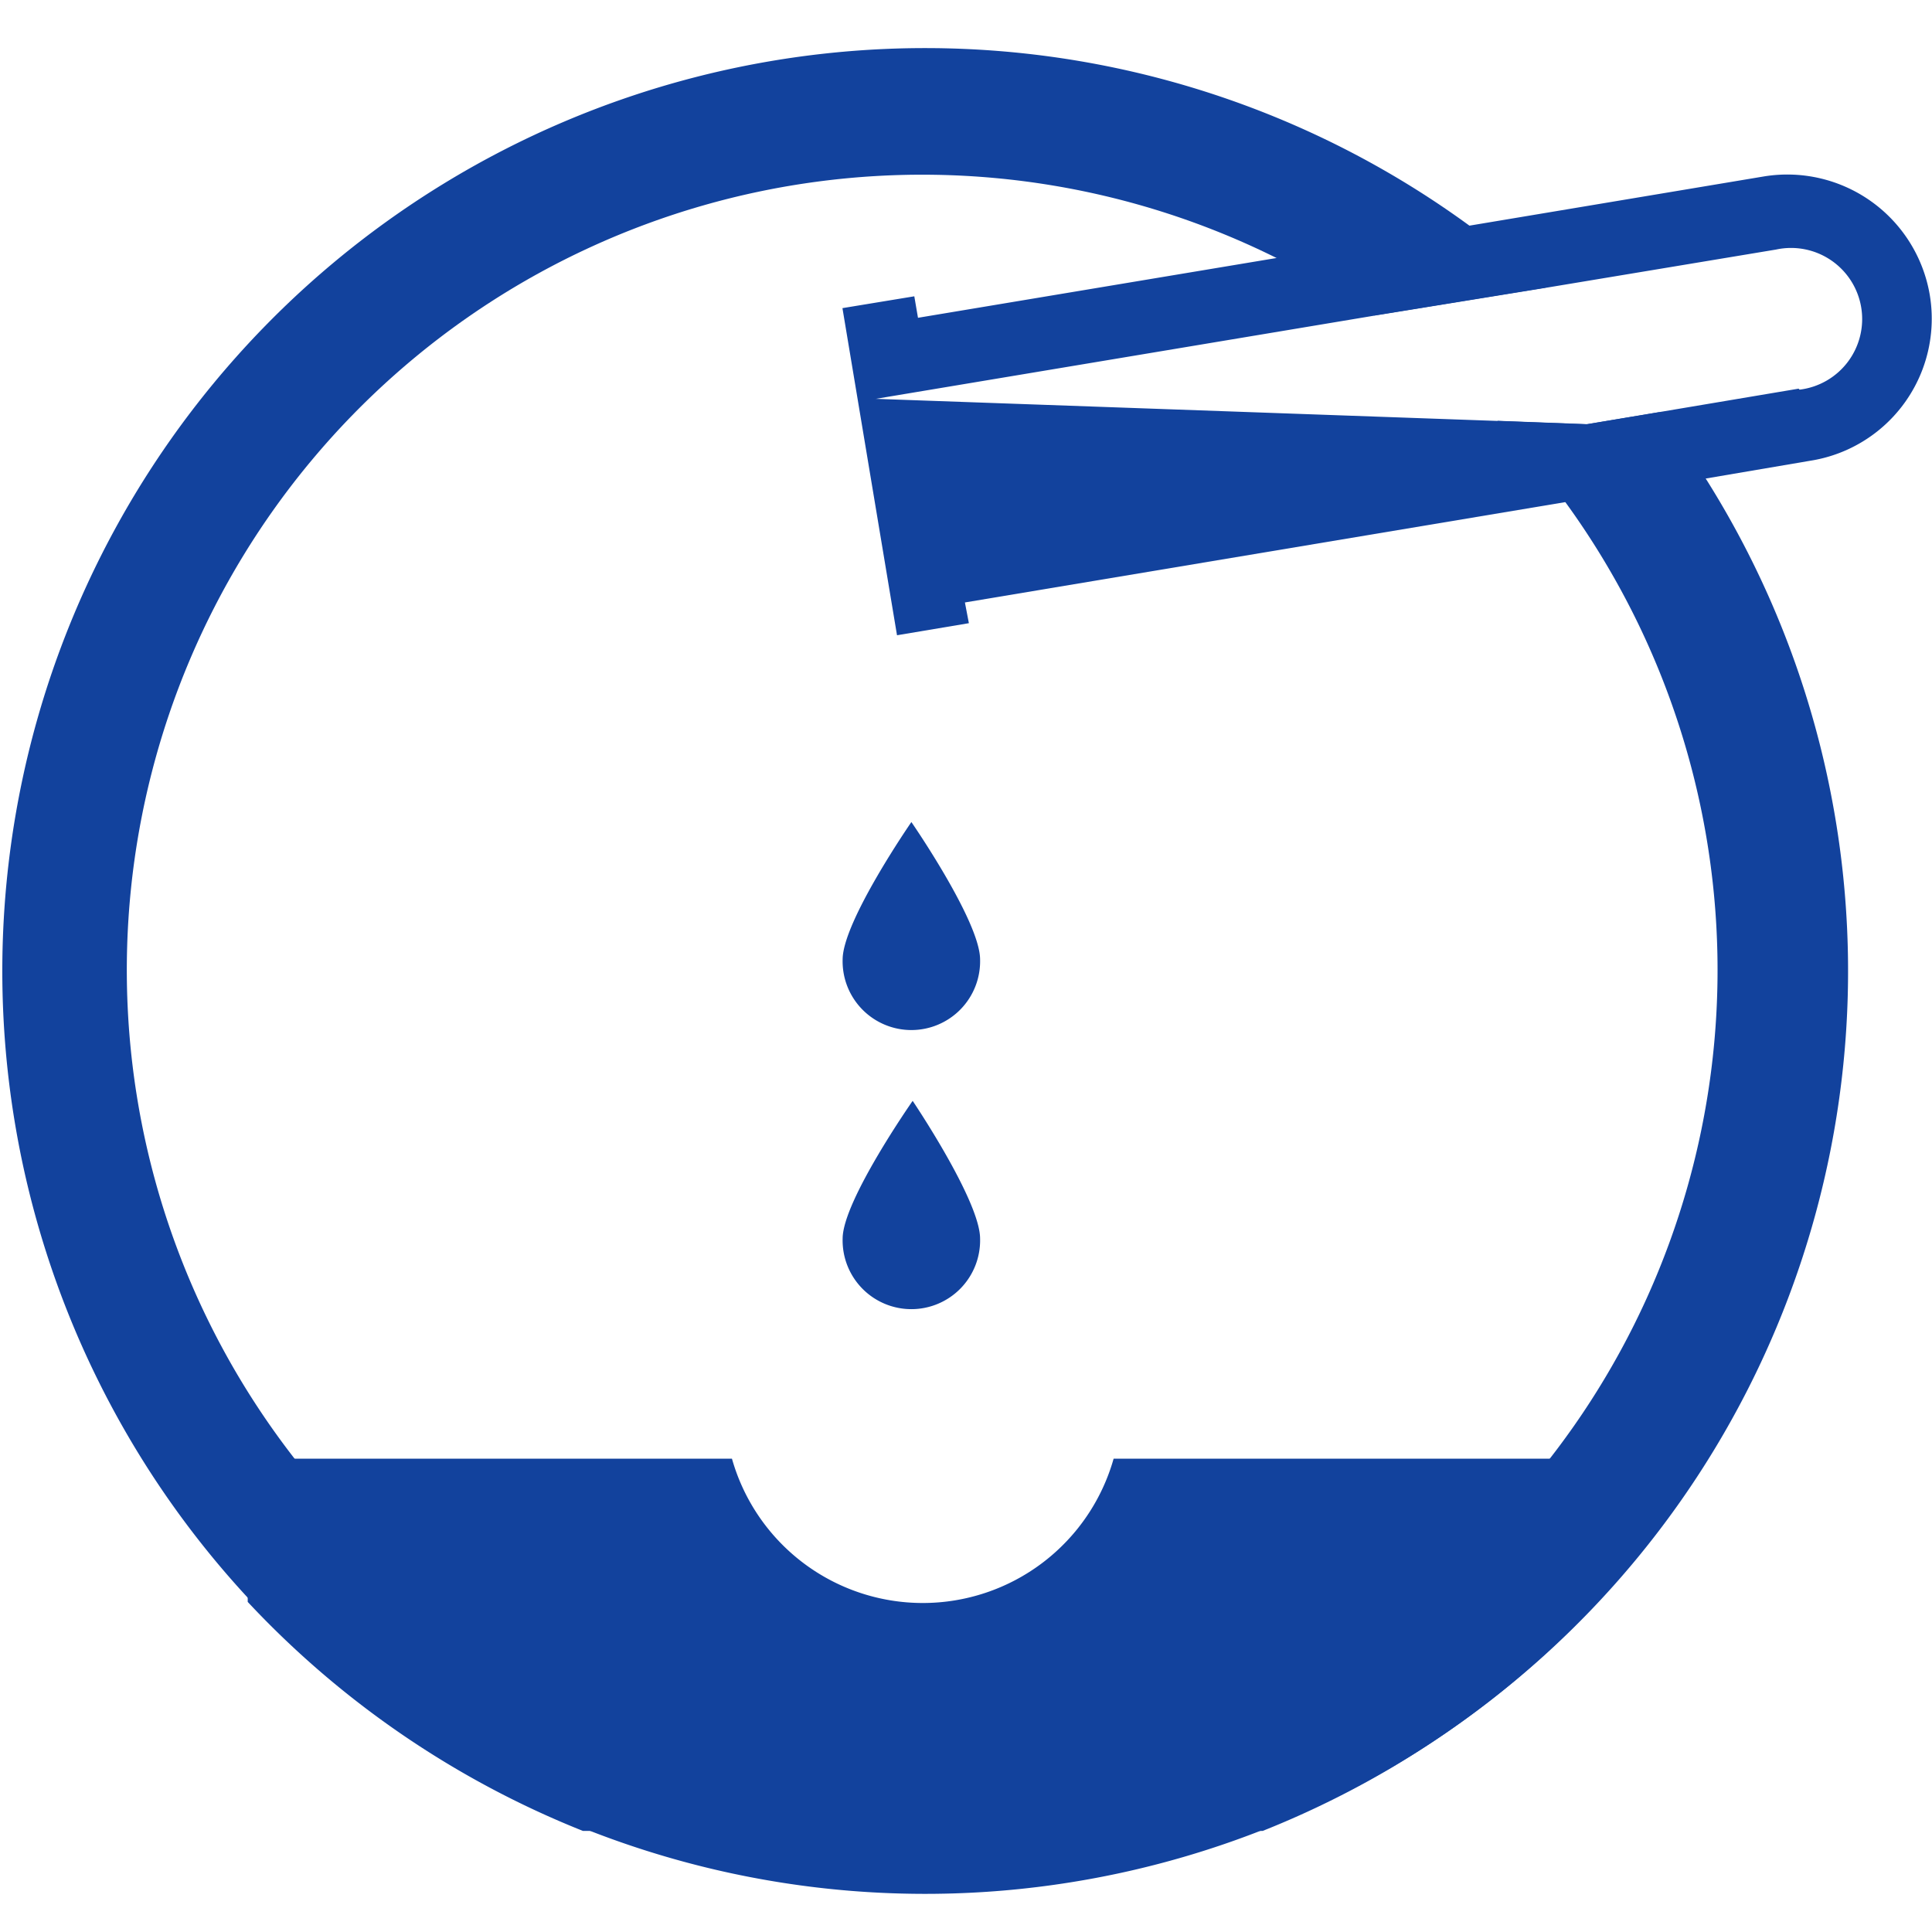<?xml version="1.0" encoding="UTF-8"?> <svg xmlns="http://www.w3.org/2000/svg" xmlns:xlink="http://www.w3.org/1999/xlink" width="41" height="41" viewBox="0 0 41 41"><defs><clipPath id="clip-protecao"><rect width="41" height="41"></rect></clipPath></defs><g id="protecao" clip-path="url(#clip-protecao)"><g id="protecao-corrosao-2" transform="translate(-8.211 -13.83)"><path id="Caminho_8242" data-name="Caminho 8242" d="M49.4,23.976c-.306-.484-.629-.952-.974-1.4l-1.531.256-1.909-.072A16.879,16.879,0,1,1,40.3,19.306a17.112,17.112,0,0,1,2.071,1.219l3.635-.59a18.872,18.872,0,0,0-1.592-1.3A19.585,19.585,0,1,0,49.4,23.976Z" transform="translate(-4.997 0)" fill="#12429d"></path><path id="Caminho_8243" data-name="Caminho 8243" d="M68.4,22.238a3.067,3.067,0,0,0-3.518-2.511l-6.229,1.041-4.114.69-7.61,1.269-.078-.456-1.525.251,1.158,6.942,1.525-.256-.084-.44,12.726-2.127,2.978-.5,2.227-.379A3.051,3.051,0,0,0,68.4,22.238Zm-2.783,1.993-2.973.5-1.531.256-1.909-.072-13.171-.468,10.577-1.765,3.635-.59,4.893-.813a1.509,1.509,0,1,1,.5,2.973Z" transform="translate(-19.237 -2.153)" fill="#12429d"></path><path id="Caminho_8244" data-name="Caminho 8244" d="M50.818,68.64v3.541a19.651,19.651,0,0,1-6.63,4.359H29.764a19.746,19.746,0,0,1-7.114-4.86V68.64H32.926a4.209,4.209,0,0,0,8.1,0Z" transform="translate(-9.182 -23.855)" fill="#12429d"></path><path id="Caminho_8245" data-name="Caminho 8245" d="M48.247,57.923a1.459,1.459,0,1,1-2.917,0c0-.8,1.486-2.923,1.486-2.923S48.247,57.121,48.247,57.923Z" transform="translate(-19.237 -17.808)" fill="#12429d"></path><path id="Caminho_8246" data-name="Caminho 8246" d="M48.247,47.287a1.459,1.459,0,1,1-2.917,0c0-.807,1.459-2.917,1.459-2.917S48.247,46.48,48.247,47.287Z" transform="translate(-19.237 -13.095)" fill="#12429d"></path></g></g></svg> 